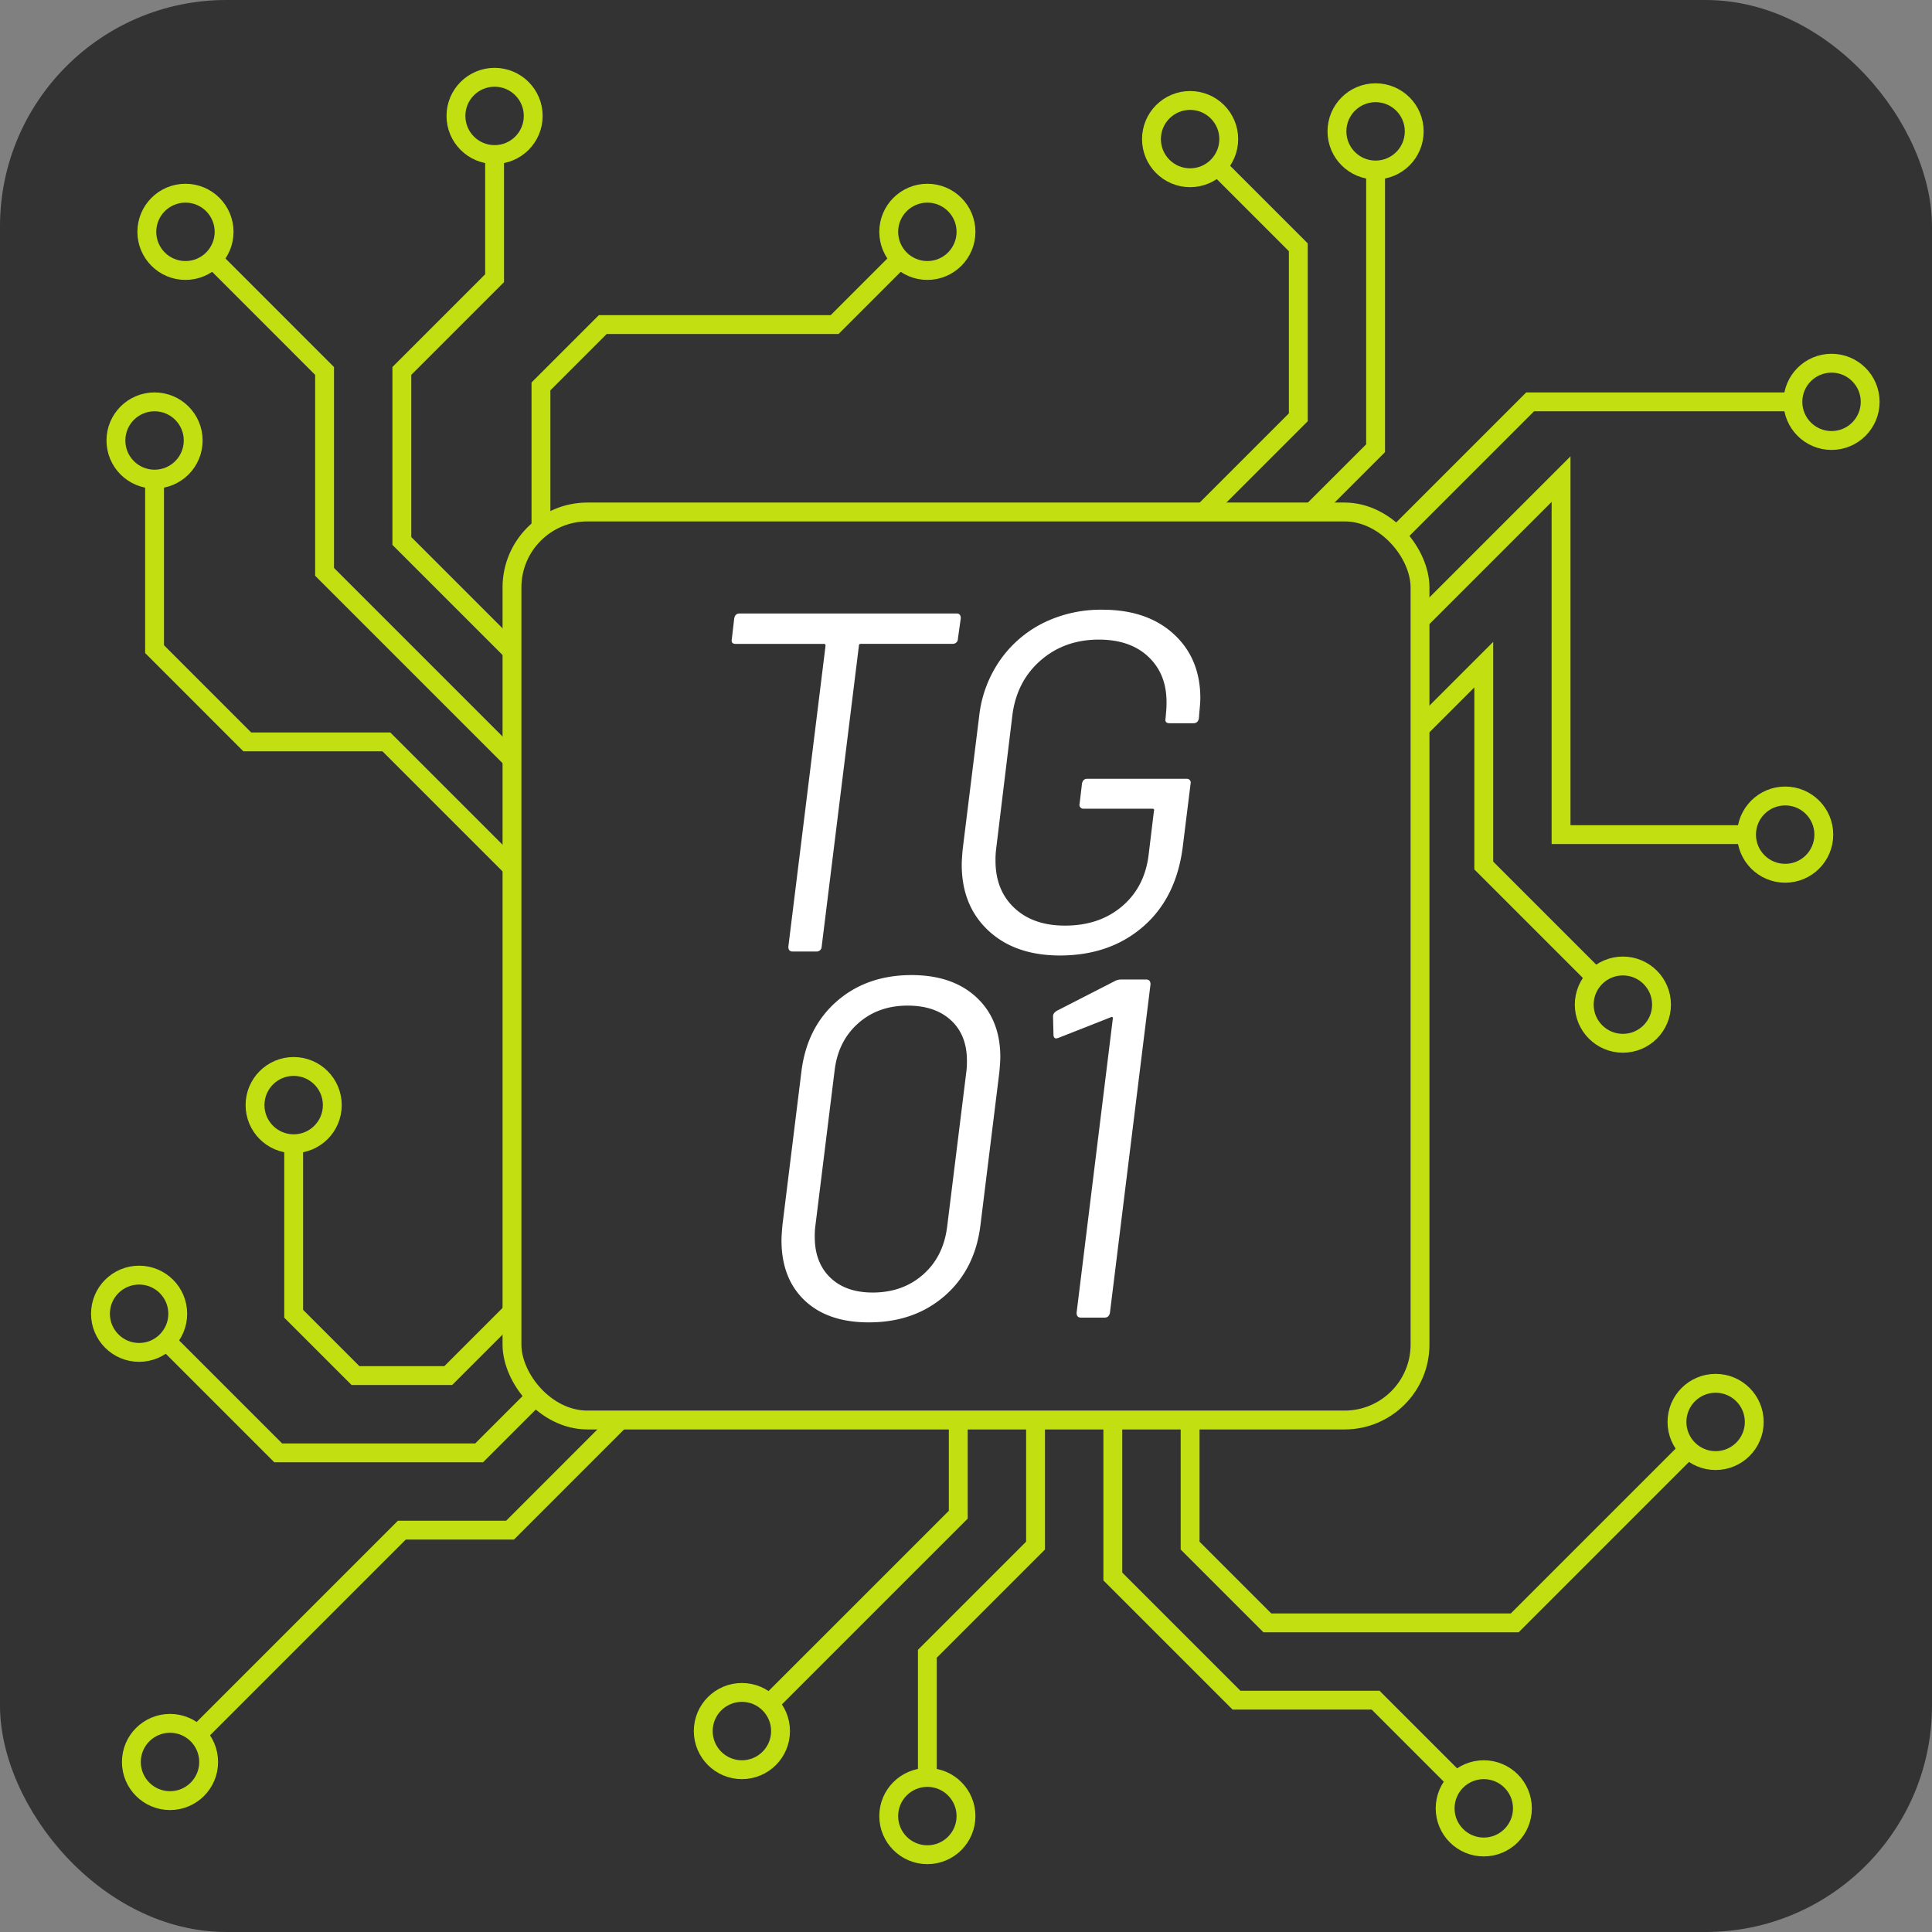 <svg id="Square" xmlns="http://www.w3.org/2000/svg" viewBox="0 0 1024 1024"><rect x="0" y="0" width="1024" height="1024" fill="#808080" stroke="none"/><defs><style>.cls-1{fill:#333;}.cls-2{fill:#fff;}.cls-3{fill:none;stroke:#c1df11;stroke-miterlimit:10;stroke-width:10px;}</style></defs><g id="Background"><rect class="cls-1" width="1024" height="1024" rx="120"/></g><g id="Text"><path class="cls-2" d="M426.5,689.27q-12.28-11.64-12.29-31.87,0-2.56.51-8.19l10-80.9q2.81-23.55,18.68-37.5t39.68-14q21.76,0,34.44,11.78t12.67,31.74q0,2.31-.51,7.94l-10,80.9q-2.82,23.55-18.94,37.63t-40.19,14.08Q438.79,700.92,426.5,689.27Zm62.72-13.7Q500,666.11,502,650.23l10.24-82.69a41.56,41.56,0,0,0,.25-5.37q0-13.57-8.44-21.38T481,533q-15.63,0-26.24,9.47t-12.42,25.09l-10.24,82.69a41.45,41.45,0,0,0-.26,5.38q0,13.56,8.2,21.5t22.52,7.94Q478.46,685.05,489.22,675.57Z"/><path class="cls-2" d="M594.17,519.16h13.32c1.53,0,2.3.85,2.3,2.56L588.29,695.8c-.35,1.71-1.28,2.56-2.82,2.56H572.93c-1.54,0-2.31-.85-2.31-2.56l19.2-155.91c0-.85-.34-1.1-1-.76l-27.91,11-1,.26c-1,0-1.54-.68-1.54-2l-.25-9.73c0-1.19.77-2.21,2.3-3.07l30.47-15.61A7.21,7.21,0,0,1,594.17,519.16Z"/><path class="cls-2" d="M509.23,327.69l-1.54,11a2.42,2.42,0,0,1-.77,1.79,2.76,2.76,0,0,1-2,.77H456.24a.9.9,0,0,0-1,1L435.5,501.77a2.46,2.46,0,0,1-.77,1.79,2.77,2.77,0,0,1-2.05.77H420.14c-1.54,0-2.3-.85-2.3-2.56l19.71-159.49c0-.68-.26-1-.77-1H389.93c-1.71,0-2.39-.85-2.05-2.56l1.28-11c.34-1.7,1.28-2.56,2.82-2.56H506.92C508.46,325.13,509.23,326,509.23,327.69Z"/><path class="cls-2" d="M523.82,493.19Q509.73,480,509.74,458.25c0-1.7.17-4.44.51-8.19L519,379.4A64.14,64.14,0,0,1,530,350a61.14,61.14,0,0,1,23-19.84,68.92,68.92,0,0,1,31.24-7q23.81,0,37.88,12.93t14.08,33.92q0,2.31-.51,7.42l-.25,3.33c-.35,1.71-1.28,2.56-2.82,2.56h-12.8c-1.71,0-2.39-.85-2.05-2.56l.26-3.07a48.25,48.25,0,0,0,.25-5.63q0-14.85-9.6-23.94T582.44,339q-18.18,0-30.84,11t-15,28.93l-8.7,71.68a45.87,45.87,0,0,0-.26,5.63q0,15.62,10,25t26.88,9.35q18.18,0,30.21-10.24t14.08-27.4l2.82-23.29a.46.46,0,0,0,0-.64.86.86,0,0,0-.77-.39H574.25a2,2,0,0,1-1.66-.76,1.93,1.93,0,0,1-.39-1.8l1.28-10.75c.34-1.7,1.28-2.56,2.82-2.56H629a2.07,2.07,0,0,1,1.66.77,1.94,1.94,0,0,1,.38,1.79l-4.09,33q-3.33,27.39-21,42.75t-44.29,15.36Q537.91,506.38,523.82,493.19Z"/></g><rect id="Trace_square" data-name="Trace square" class="cls-3" x="271.36" y="271.36" width="481.28" height="481.28" rx="40"/><g id="Top_right" data-name="Top right"><polyline class="cls-3" points="637.95 271.36 688.13 221.18 688.13 131.07 647.17 90.11"/><polyline class="cls-3" points="695.55 271.1 729.09 237.57 729.09 90.11"/><polyline class="cls-3" points="740.61 283.39 811.01 212.99 950.27 212.99"/><polyline class="cls-3" points="752.64 328.7 786.43 294.91 827.39 253.95 827.39 442.37 925.7 442.37"/><polyline class="cls-3" points="752.64 386.05 786.43 352.26 786.43 458.75 843.78 516.1"/><circle class="cls-3" cx="729.09" cy="69.63" r="20.48"/><circle class="cls-3" cx="860.16" cy="532.48" r="20.48"/><circle class="cls-3" cx="630.78" cy="73.73" r="20.48"/><circle class="cls-3" cx="946.18" cy="442.37" r="20.48"/><circle class="cls-3" cx="970.75" cy="212.99" r="20.48"/></g><g id="Bottom_Right" data-name="Bottom Right"><polyline class="cls-3" points="507.9 752.64 507.9 802.82 409.6 901.12"/><polyline class="cls-3" points="548.86 752.64 548.86 819.2 491.52 876.54 491.52 942.08"/><polyline class="cls-3" points="589.82 752.64 589.82 835.58 655.36 901.12 729.09 901.12 770.05 942.08"/><polyline class="cls-3" points="630.78 752.64 630.78 819.2 671.74 860.16 802.82 860.16 892.93 770.05"/><circle class="cls-3" cx="786.43" cy="958.46" r="20.48"/><circle class="cls-3" cx="393.22" cy="917.5" r="20.48"/><circle class="cls-3" cx="909.31" cy="753.66" r="20.48"/><circle class="cls-3" cx="491.52" cy="962.56" r="20.48"/></g><g id="Top_Left" data-name="Top Left"><polyline class="cls-3" points="271.36 459.78 204.8 393.22 131.07 393.22 81.92 344.06 81.92 253.95"/><polyline class="cls-3" points="271.36 402.43 172.03 303.1 172.03 196.61 114.69 139.26"/><polyline class="cls-3" points="271.36 345.09 212.99 286.72 212.99 196.61 262.14 147.46 262.14 81.92"/><polyline class="cls-3" points="286.72 280.41 286.72 204.8 319.49 172.03 442.37 172.03 475.14 139.26"/><circle class="cls-3" cx="81.92" cy="233.47" r="20.48"/><circle class="cls-3" cx="262.14" cy="61.44" r="20.48"/><circle class="cls-3" cx="491.52" cy="122.88" r="20.48"/><circle class="cls-3" cx="98.3" cy="122.88" r="20.48"/></g><g id="Bottom_Left" data-name="Bottom Left"><polyline class="cls-3" points="283.39 740.61 253.95 770.05 147.46 770.05 90.11 712.7"/><polyline class="cls-3" points="328.7 752.64 270.34 811.01 212.99 811.01 106.5 917.5"/><polyline class="cls-3" points="271.36 695.3 237.57 729.09 188.42 729.09 155.65 696.32 155.65 606.21"/><circle class="cls-3" cx="90.11" cy="933.89" r="20.48"/><circle class="cls-3" cx="73.73" cy="696.32" r="20.48"/><circle class="cls-3" cx="155.65" cy="585.73" r="20.48"/></g></svg>